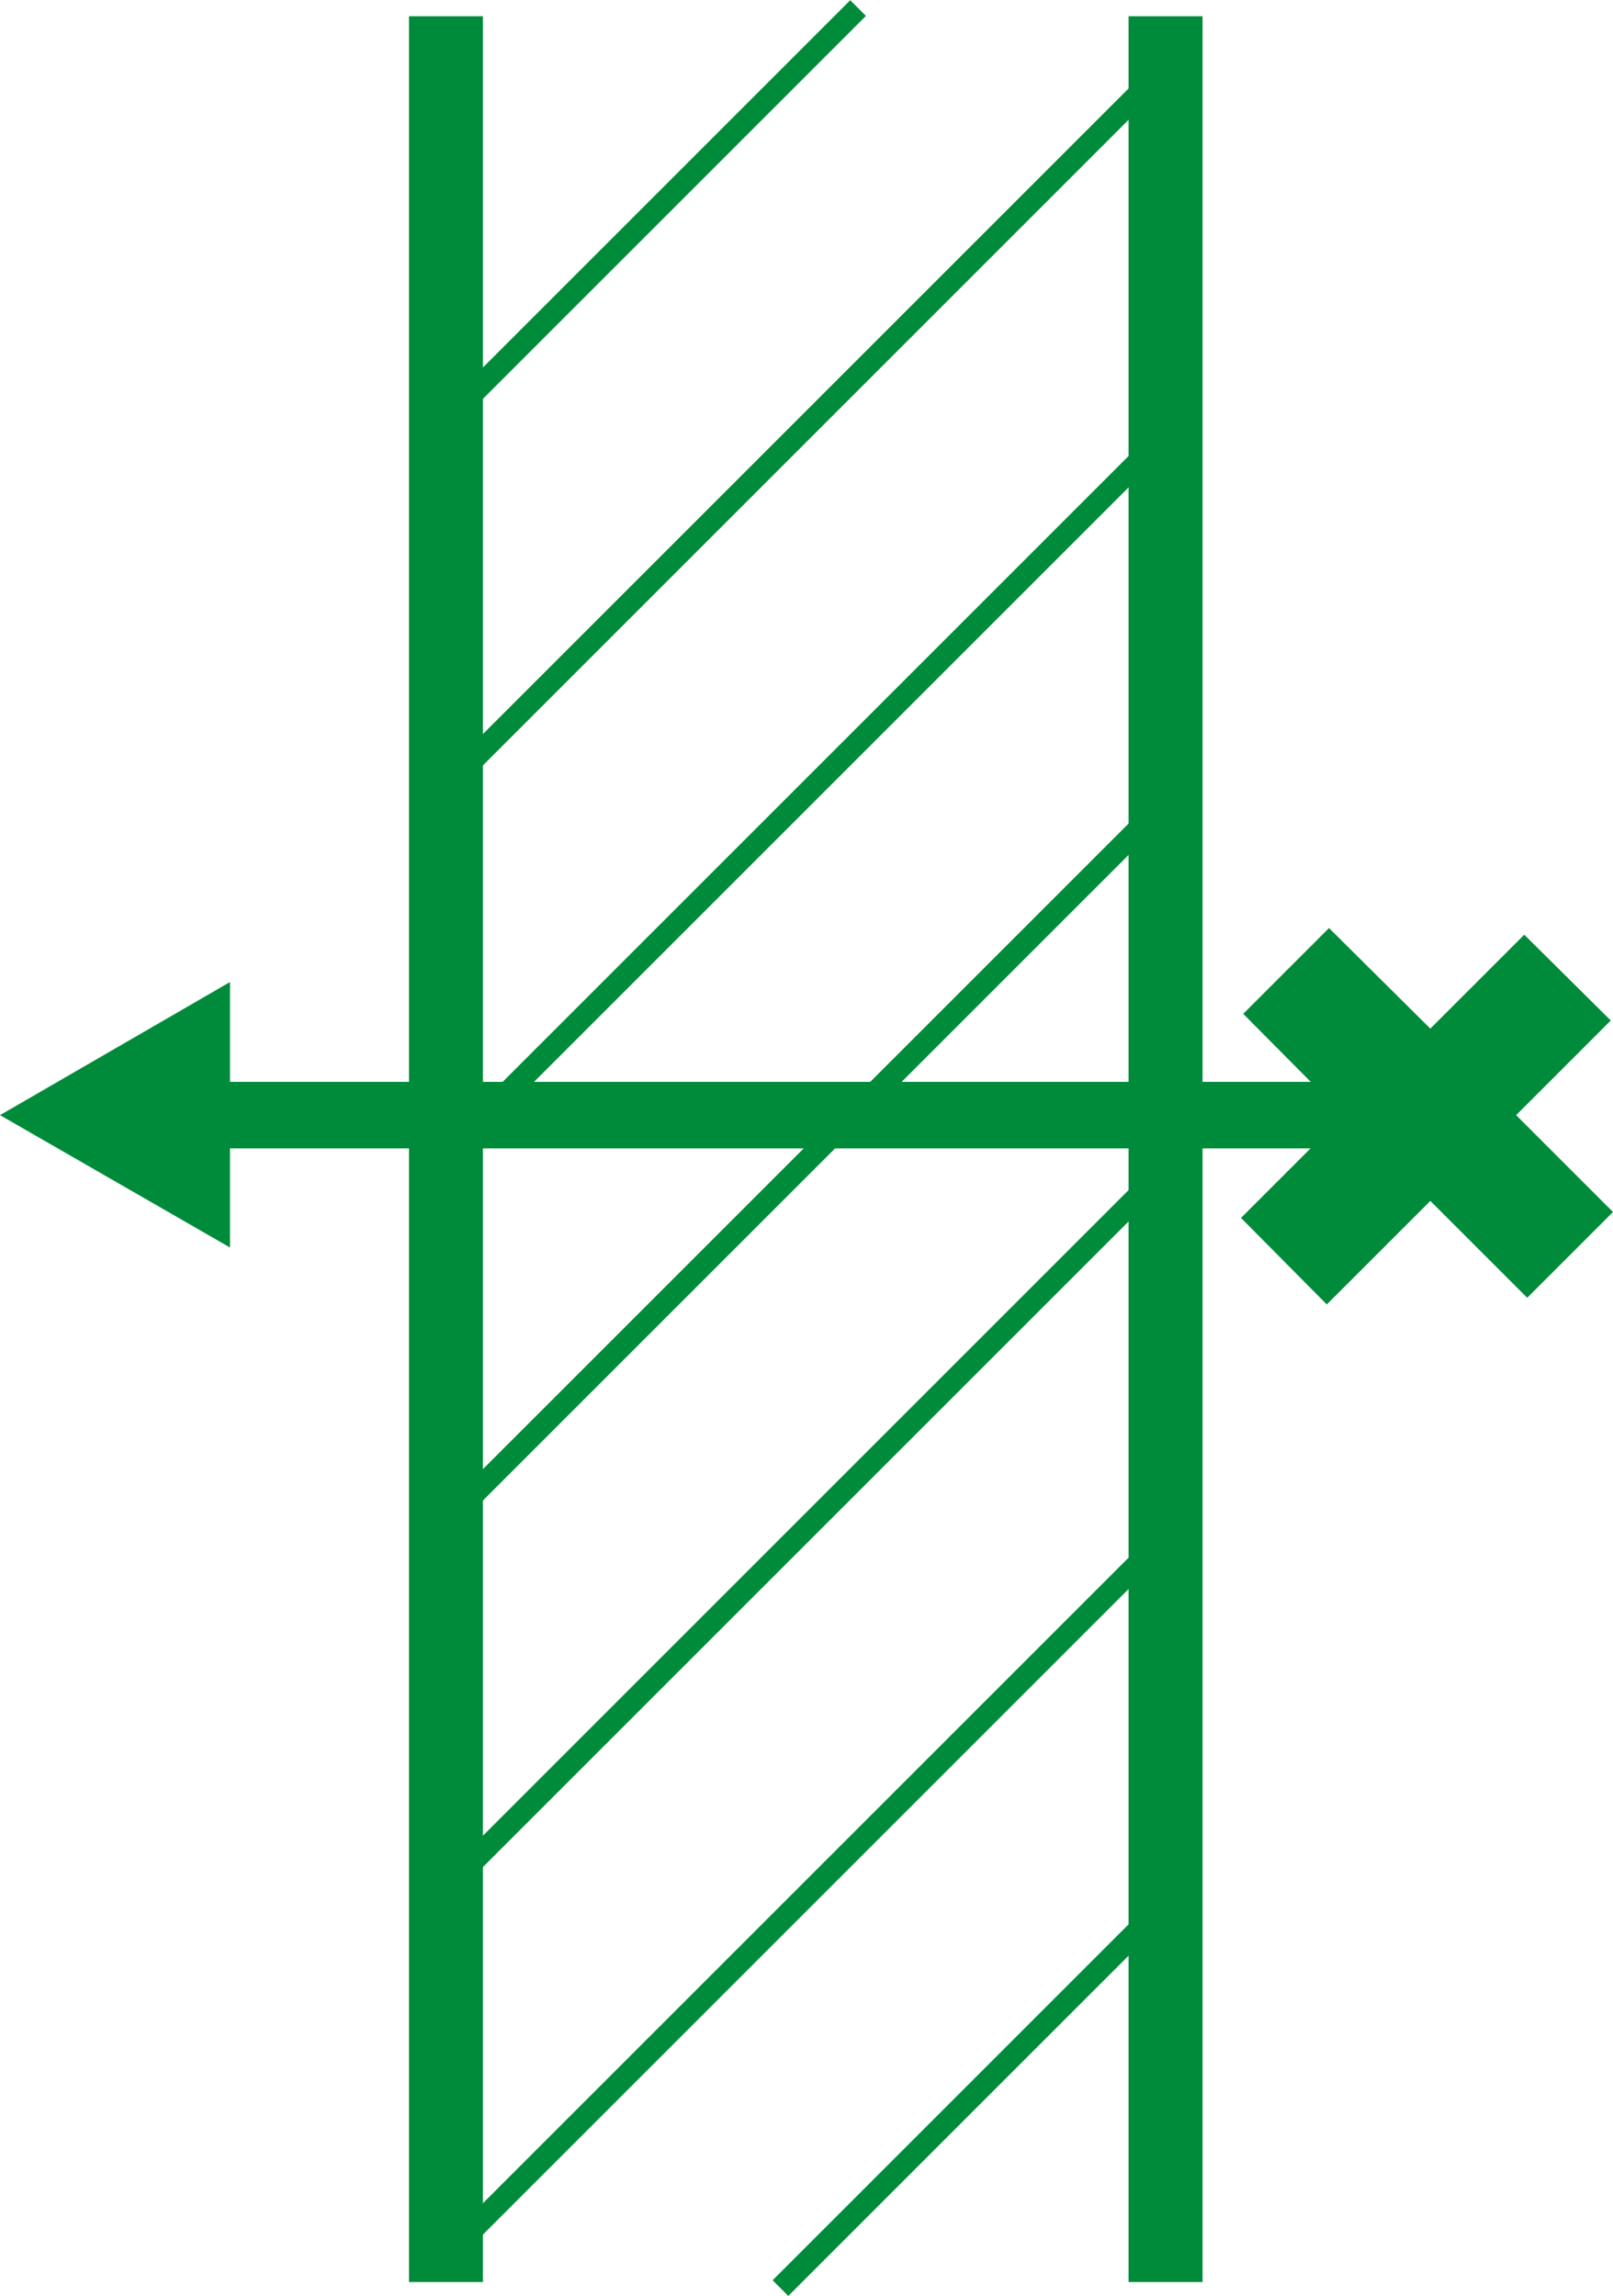 <svg version="1.1" id="Ebene_1" xmlns="http://www.w3.org/2000/svg" xmlns:xlink="http://www.w3.org/1999/xlink" x="0px" y="0px"
	 viewBox="0 0 218.1 310.5" style="enable-background:new 0 0 218.1 310.5;" xml:space="preserve">
<style type="text/css">
	.st0{fill:#008B3B;}
	.st1{fill:none;stroke:#008B3B;stroke-width:9;stroke-miterlimit:10;}
</style>
<g>
	<rect x="55.3" y="2.2" class="st0" width="10" height="306.4"/>
</g>
<g>
	<rect x="152.6" y="2.2" class="st0" width="10" height="306.4"/>
</g>
<g>
	<rect x="38.2" y="55.3" transform="matrix(0.707 -0.707 0.707 0.707 -8.004 94.371)" class="st0" width="143.5" height="3"/>
</g>
<g>
	
		<rect x="38.2" y="105" transform="matrix(0.707 -0.707 0.707 0.707 -43.12 108.916)" class="st0" width="143.5" height="3"/>
</g>
<g>
	<rect x="47.4" y="28" transform="matrix(0.707 -0.707 0.707 0.707 4.813 70.588)" class="st0" width="80.4" height="3"/>
</g>
<g>
	
		<rect x="38.2" y="254" transform="matrix(0.707 -0.707 0.707 0.707 -148.47 152.554)" class="st0" width="143.5" height="3"/>
</g>
<g>
	
		<rect x="94.2" y="280.4" transform="matrix(0.707 -0.707 0.707 0.707 -160.373 176.715)" class="st0" width="77.8" height="3"/>
</g>
<g>
	
		<rect x="38.2" y="154.7" transform="matrix(0.707 -0.707 0.707 0.707 -78.237 123.462)" class="st0" width="143.5" height="3"/>
</g>
<g>
	
		<rect x="38.2" y="204.3" transform="matrix(0.707 -0.707 0.707 0.707 -113.353 138.008)" class="st0" width="143.5" height="3"/>
</g>
<polygon class="st0" points="218.1,163.9 205,150.8 217.8,138 206.1,126.4 193.4,139.1 179.7,125.5 168.1,137.1 181.7,150.8 
	167.8,164.7 179.4,176.4 193.4,162.4 206.5,175.5 "/>
<g>
	<g>
		<line class="st1" x1="192.9" y1="150.8" x2="25.8" y2="150.8"/>
		<g>
			<polygon class="st0" points="31.1,132.8 0,150.8 31.1,168.7 			"/>
		</g>
	</g>
</g>
</svg>
